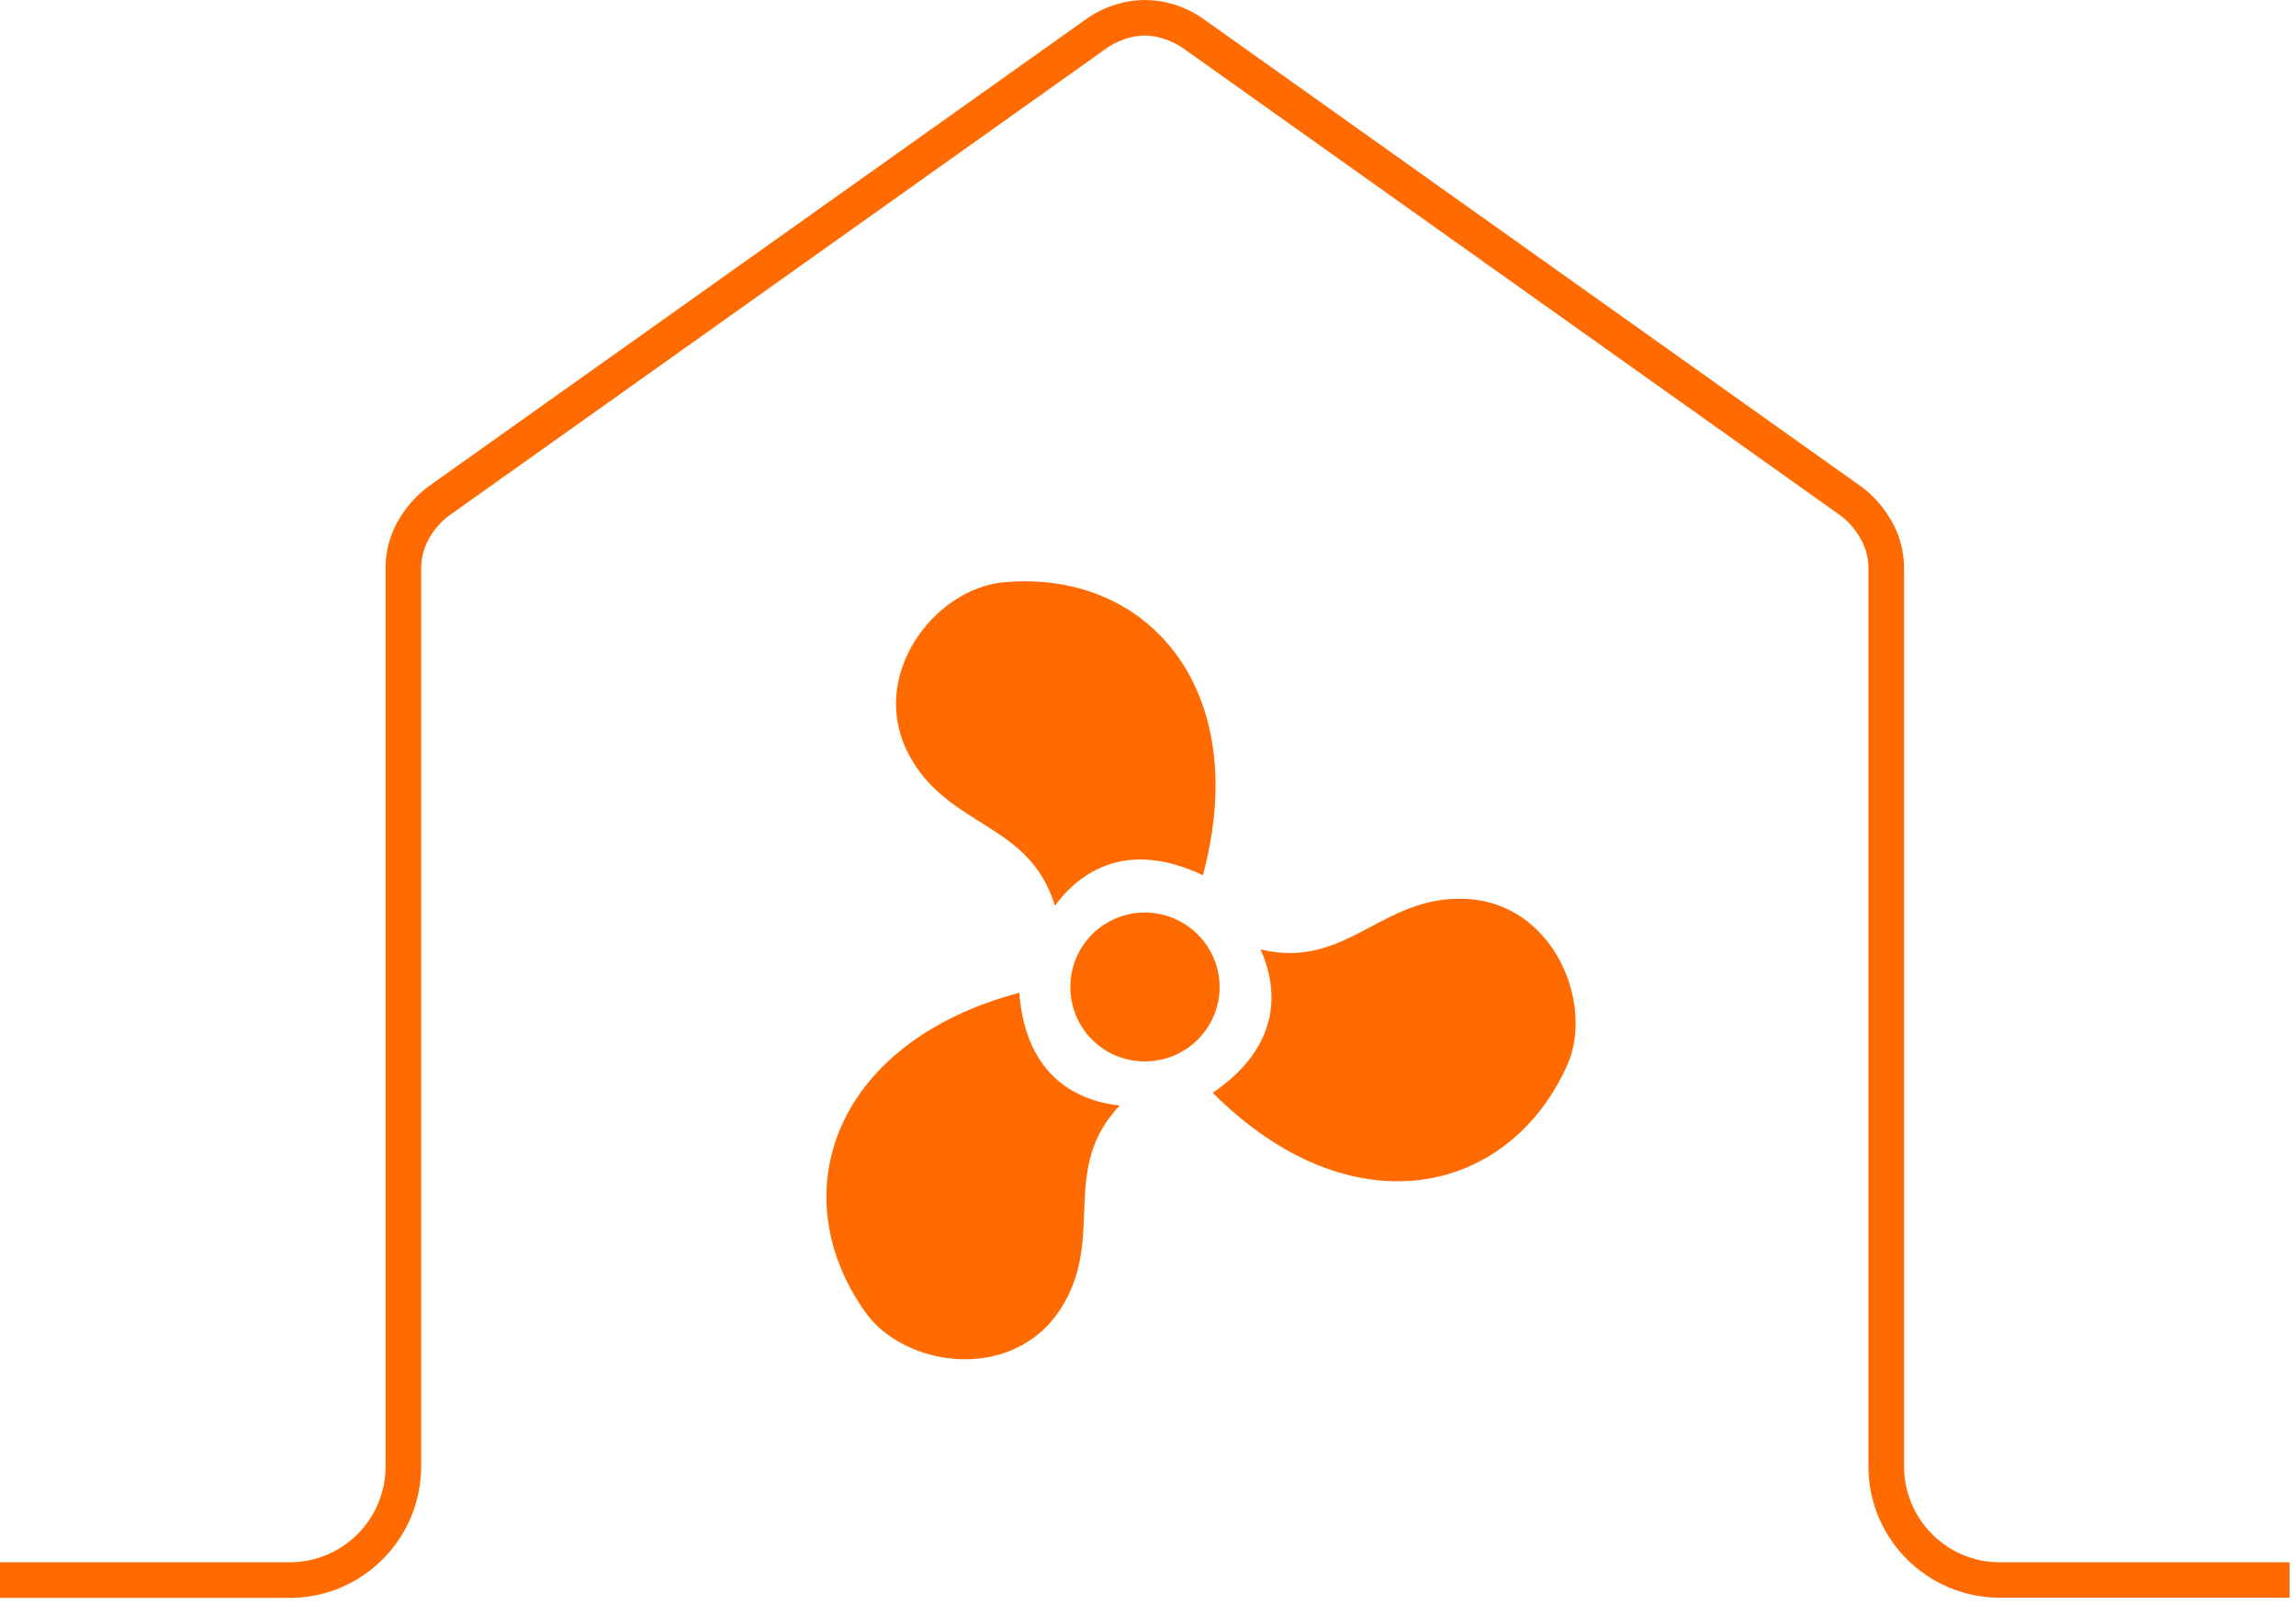 <svg width="103" height="72" viewBox="0 0 103 72" fill="none" xmlns="http://www.w3.org/2000/svg">
<path d="M53.961 39.276C56.222 30.879 51.429 25.51 44.981 26.134C41.937 26.429 38.901 30.304 40.771 33.859C42.528 37.175 46.195 36.871 47.322 40.642C48.369 39.22 50.462 37.606 53.969 39.276" fill="#FF6B00"/>
<path d="M45.732 44.542C37.327 46.787 35.074 53.626 38.829 58.891C40.595 61.376 45.484 62.071 47.617 58.675C49.607 55.495 47.514 52.467 50.23 49.607C48.464 49.415 46.02 48.417 45.724 44.534" fill="#FF6B00"/>
<path d="M54.401 49.032C60.545 55.184 67.599 53.73 70.292 47.833C71.554 45.061 69.709 40.475 65.698 40.331C61.951 40.195 60.393 43.527 56.55 42.6C57.277 44.23 57.62 46.835 54.409 49.032" fill="#FF6B00"/>
<path d="M54.712 44.286C54.712 46.139 53.21 47.626 51.357 47.626C49.503 47.626 48.017 46.139 48.017 44.286C48.017 42.432 49.519 40.946 51.357 40.946C53.194 40.946 54.712 42.44 54.712 44.286Z" fill="#FF6B00"/>
<path d="M102.713 71.69H89.714C86.463 71.69 83.818 69.053 83.818 65.794V25.479C83.818 24.017 82.58 23.138 82.564 23.13L53.042 2.141C53.042 2.141 52.291 1.598 51.357 1.598C50.422 1.598 49.695 2.125 49.687 2.133L20.166 23.122C20.102 23.162 18.895 24.017 18.895 25.487V65.786C18.895 69.053 16.251 71.698 12.999 71.698H0V70.1H12.999C15.372 70.1 17.297 68.175 17.297 65.802V25.479C17.297 23.146 19.175 21.859 19.255 21.803L48.752 0.839C48.848 0.767 49.903 0 51.365 0C52.827 0 53.873 0.767 53.993 0.855L83.475 21.819C83.538 21.859 85.416 23.154 85.416 25.487V65.786C85.416 68.175 87.341 70.1 89.714 70.1H102.713V71.698V71.69Z" fill="#FF6B00"/>
</svg>
